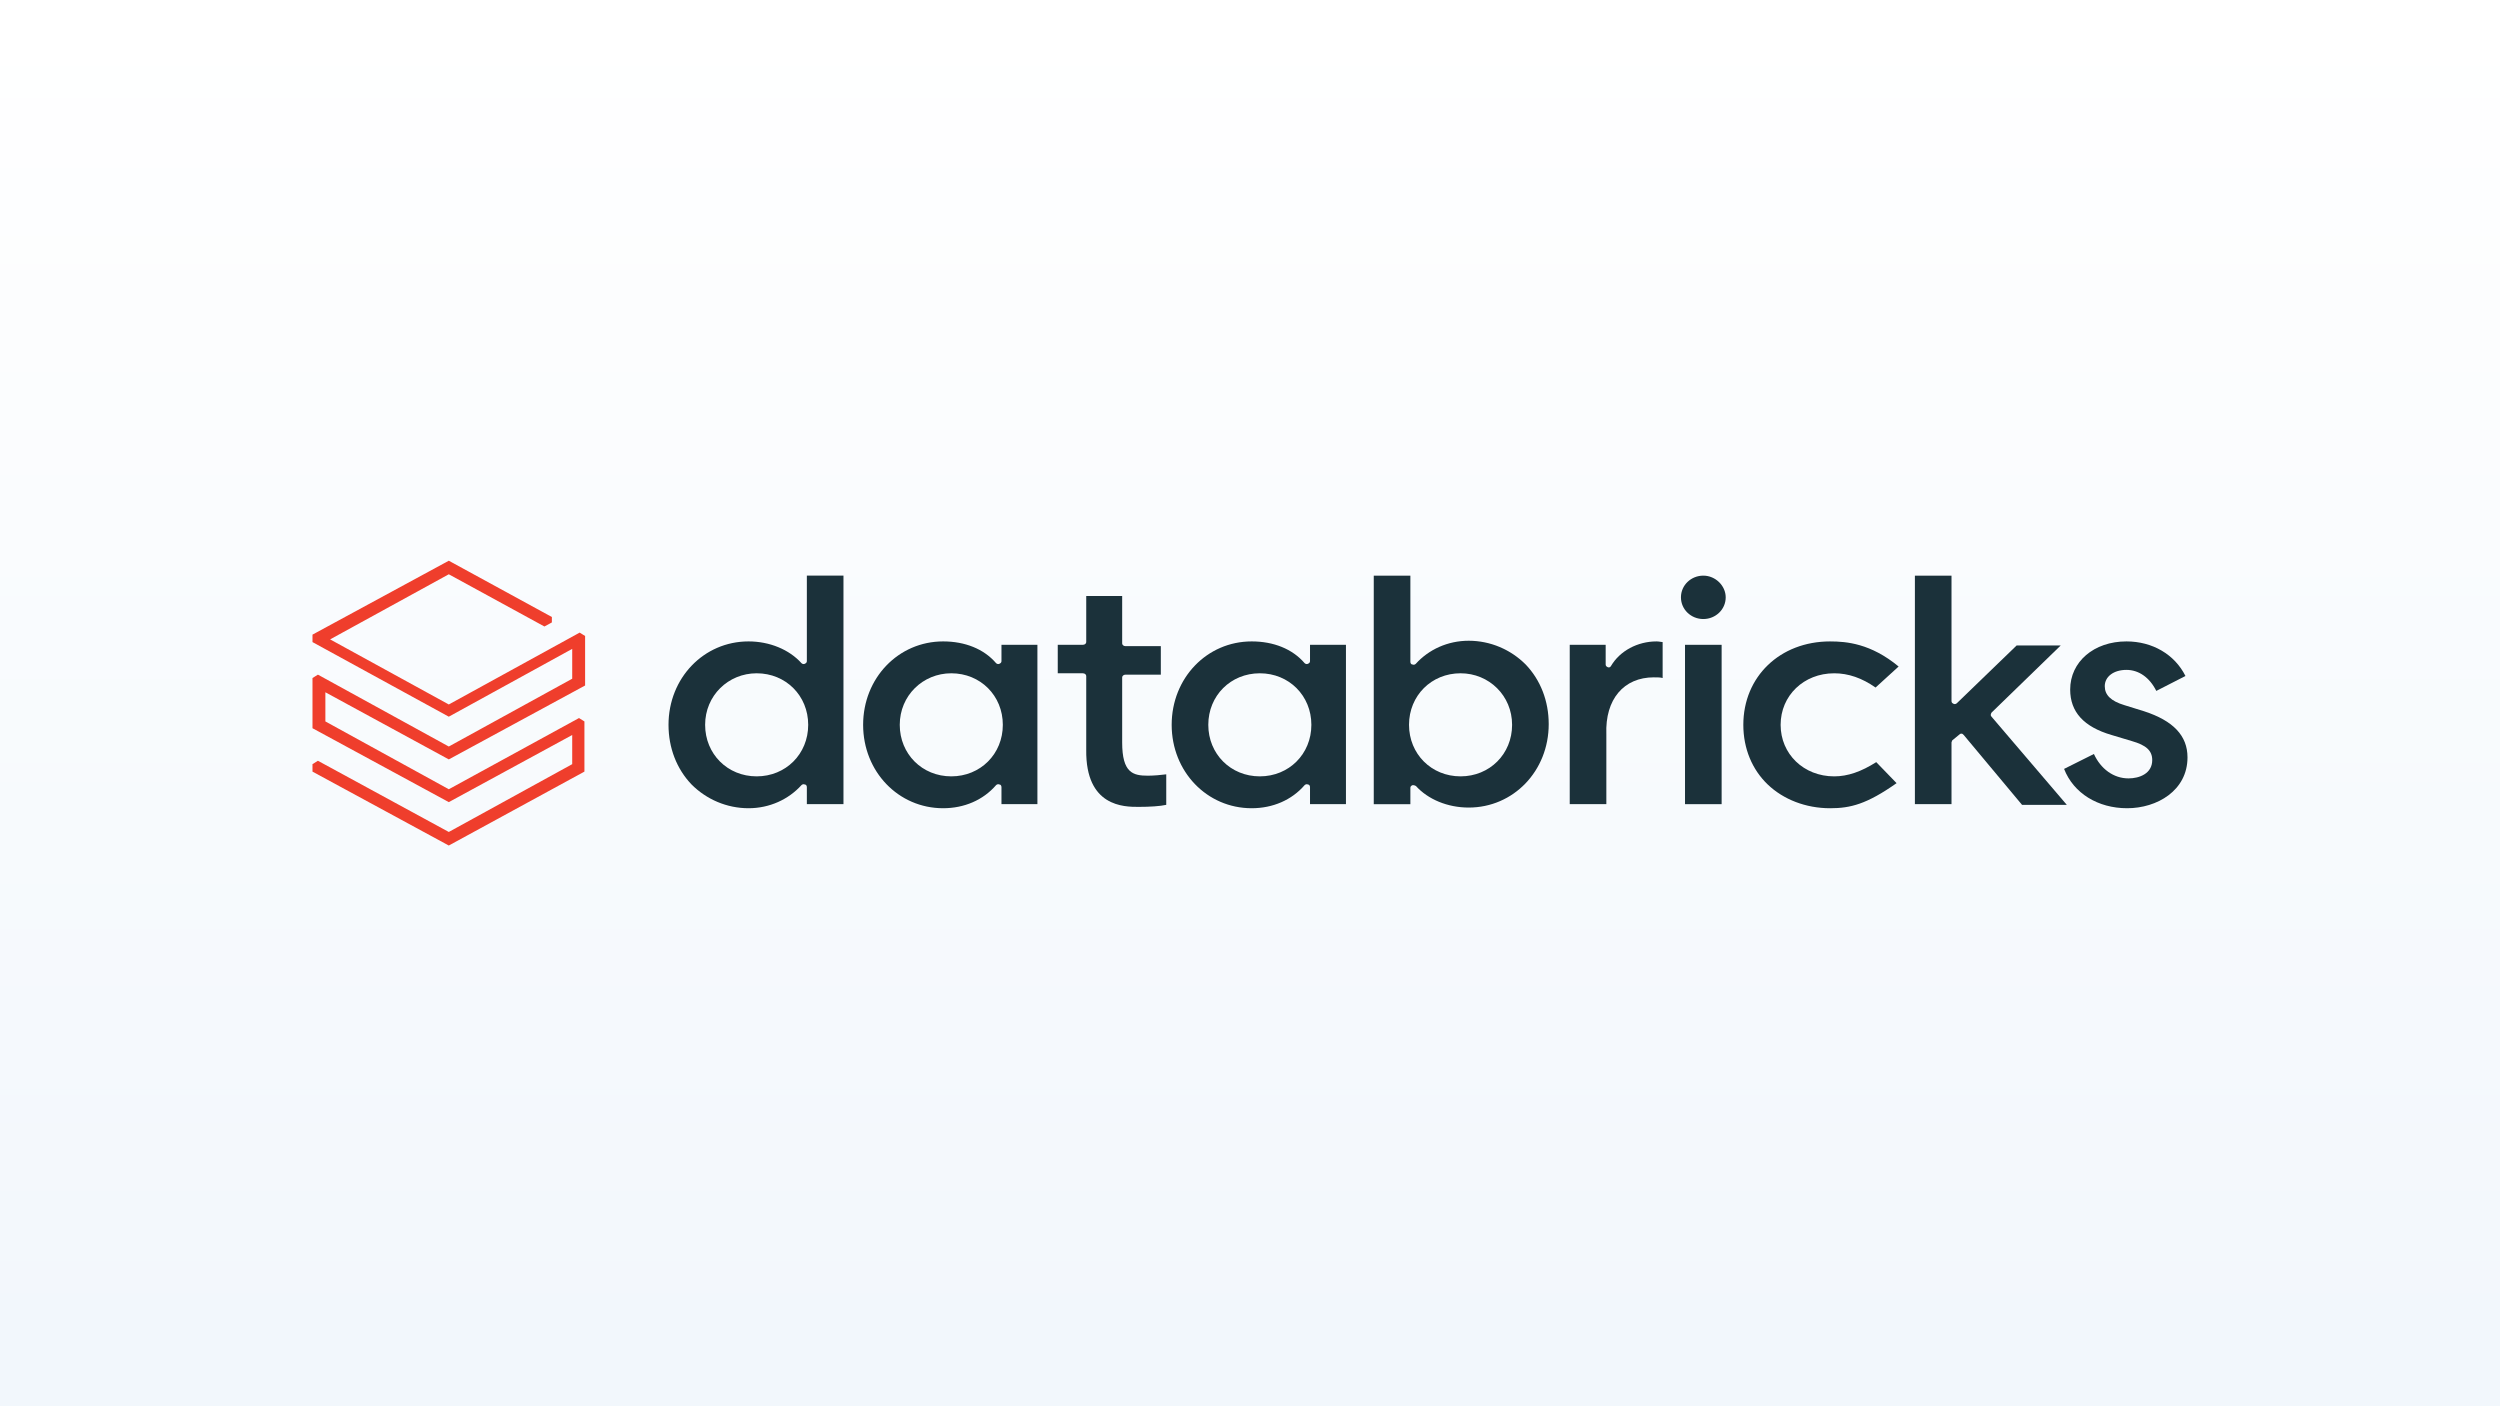 <?xml version="1.0" encoding="UTF-8"?>
<svg id="Layer_1" xmlns="http://www.w3.org/2000/svg" xmlns:xlink="http://www.w3.org/1999/xlink" version="1.1" viewBox="0 0 960 540">
  <rect x="0" y="0" width="960" height="540" fill="#333333" stroke="none"/>
  <!-- Generator: Adobe Illustrator 29.5.0, SVG Export Plug-In . SVG Version: 2.1.0 Build 137)  -->
  <defs>
    <style>
      .st0 {
        fill: #ef3e2c;
      }

      .st1 {
        fill: url(#linear-gradient);
      }

      .st2 {
        fill-rule: evenodd;
      }

      .st2, .st3 {
        fill: #1b313a;
      }
    </style>
    <linearGradient id="linear-gradient" x1="480" y1="5.527" x2="480" y2="516.228" gradientUnits="userSpaceOnUse">
      <stop offset="0" stop-color="#fff"/>
      <stop offset="1" stop-color="#f2f7fc"/>
    </linearGradient>
  </defs>
  <rect class="st1" width="960" height="540"/>
  <g>
    <path class="st0" d="M224.42,296.3v-19.269l-2.083-1.302-49.996,27.342-47.392-26.04v-11.197l47.392,25.779,52.34-28.383v-19.009l-2.083-1.302-50.257,27.602-45.57-24.998,45.57-24.998,36.716,20.051,2.864-1.562v-2.083l-39.58-21.613-52.34,28.383v2.864l52.34,28.644,47.392-26.04v11.458l-47.392,26.04-50.257-27.602-2.083,1.302v19.269l52.34,28.383,47.392-25.779v11.197l-47.392,26.04-50.257-27.342-2.083,1.302v2.864l52.34,28.383,52.08-28.383Z"/>
    <path class="st2" d="M323.892,221.045v87.754h-14.061v-6.51c0-.521-.26-1.042-.781-1.042-.521-.26-1.042,0-1.302.26-4.948,5.468-12.239,8.854-20.311,8.854-8.333,0-16.145-3.385-21.873-9.114-5.729-5.989-8.854-14.061-8.854-22.915,0-17.967,13.541-32.029,30.727-32.029,8.072,0,15.624,3.125,20.311,8.333.26.26.781.521,1.302.26.521-.26.781-.521.781-1.042v-32.81h14.061ZM270.77,278.333c0,11.197,8.593,19.79,19.79,19.79,11.197,0,19.79-8.593,19.79-19.79s-8.593-19.79-19.79-19.79c-10.937,0-19.79,8.593-19.79,19.79Z"/>
    <path class="st2" d="M398.365,247.606v61.193h-13.801v-6.51c0-.521-.26-1.042-.781-1.042-.521-.26-1.042,0-1.302.26-4.948,5.729-12.239,8.854-20.311,8.854-17.186,0-30.727-14.061-30.727-32.029s13.541-32.029,30.727-32.029c8.333,0,15.624,2.864,20.311,8.333.26.26.781.521,1.302.26.521-.26.781-.521.781-1.042v-6.25s13.801,0,13.801-0ZM345.505,278.333c0,11.197,8.593,19.79,19.79,19.79,11.197,0,19.79-8.593,19.79-19.79s-8.593-19.79-19.79-19.79c-10.937,0-19.79,8.593-19.79,19.79Z"/>
    <path class="st2" d="M516.846,247.606v61.193h-13.801v-6.51c0-.521-.26-1.042-.781-1.042-.521-.26-1.042,0-1.302.26-4.948,5.729-12.239,8.854-20.311,8.854-17.186,0-30.727-14.061-30.727-32.029s13.541-32.029,30.727-32.029c8.333,0,15.624,2.864,20.311,8.333.26.26.781.521,1.302.26.521-.26.781-.521.781-1.042v-6.25s13.801,0,13.801-0ZM463.986,278.333c0,11.197,8.593,19.79,19.79,19.79s19.79-8.593,19.79-19.79-8.593-19.79-19.79-19.79-19.79,8.593-19.79,19.79Z"/>
    <path class="st2" d="M542.886,301.508h-.521c-.521.26-.781.521-.781,1.042v6.25h-14.061v-87.754h14.061v33.071c0,.521.26,1.042.781,1.042.521.26,1.042,0,1.302-.26,4.948-5.468,12.239-8.854,20.311-8.854,8.333,0,16.145,3.385,21.873,9.114,5.729,5.989,8.854,14.061,8.854,22.915,0,17.967-13.541,32.029-30.727,32.029-8.072,0-15.624-3.125-20.311-8.333-.26 0-.521-.26-.781-.26ZM560.854,258.542c-11.197,0-19.79,8.593-19.79,19.79s8.593,19.79,19.79,19.79,19.79-8.593,19.79-19.79c-0-11.197-8.854-19.79-19.79-19.79Z"/>
    <path class="st3" d="M635.067,260.105c1.302,0,2.604,0,3.385.26v-13.801c-.521,0-1.302-.26-2.344-.26-7.291,0-14.061,3.646-17.447,9.374-.26.521-.781.781-1.302.521s-.781-.521-.781-1.042v-7.552h-13.801v61.193h14.061v-26.821c-.521-13.541,6.77-21.873,18.228-21.873Z"/>
    <rect class="st3" x="647.045" y="247.606" width="14.061" height="61.193"/>
    <path class="st3" d="M654.076,221.045c-4.687,0-8.593,3.646-8.593,8.333s3.906,8.333,8.593,8.333,8.593-3.646,8.593-8.333c-0-4.427-3.906-8.333-8.593-8.333Z"/>
    <path class="st3" d="M702.77,246.304c-19.269,0-33.331,13.541-33.331,32.029,0,9.114,3.385,17.186,9.374,22.915,5.989,5.729,14.582,9.114,23.957,9.114,7.812,0,14.061-1.562,25.519-9.635l-7.812-8.072c-5.729,3.646-10.937,5.468-16.145,5.468-11.718,0-20.571-8.593-20.571-19.79s8.854-19.79,20.571-19.79c5.468,0,10.676,1.823,15.884,5.468l8.854-8.072c-10.676-8.854-20.051-9.635-26.3-9.635Z"/>
    <path class="st3" d="M752.506,281.978c.26-.26.521-.26.781-.26h0c.26,0,.521.26.781.521l22.394,26.821h17.186l-28.904-33.852c-.521-.521-.26-1.042,0-1.562l26.561-25.779h-16.926l-22.915,22.134c-.26.26-.781.521-1.302.26s-.781-.521-.781-1.042v-48.174h-14.061v87.754h14.061v-23.696c0-.26.26-.521.26-.781l2.864-2.344Z"/>
    <path class="st3" d="M816.825,310.362c11.457,0,23.175-6.77,23.175-19.53,0-8.333-5.468-14.061-16.665-17.707l-7.552-2.344c-5.208-1.562-7.552-3.906-7.552-7.291,0-3.646,3.385-6.25,8.333-6.25,4.687,0,8.854,2.864,11.457,8.072l11.197-5.729c-4.166-8.333-12.759-13.28-22.655-13.28-12.499,0-21.613,7.812-21.613,18.488,0,8.593,5.208,14.322,15.884,17.447l7.812,2.344c5.468,1.562,7.812,3.646,7.812,7.291,0,5.208-4.948,7.031-9.114,7.031-5.729,0-10.676-3.646-13.28-9.374l-11.457,5.729c3.646,9.374,13.02,15.103,24.217,15.103Z"/>
    <path class="st3" d="M437.165,309.841c4.427,0,8.333-.26,10.676-.781v-11.718c-1.823.26-4.948.521-7.031.521-5.729,0-9.895-1.042-9.895-12.759v-24.998c0-.521.521-1.042,1.302-1.042h13.541v-10.937h-13.541c-.781,0-1.302-.521-1.302-1.042v-18.228h-13.801v17.707c0,.521-.521,1.042-1.302,1.042h-9.635v10.937h9.635c.781,0,1.302.521,1.302,1.042v28.383c-.26,21.873,14.582,21.873,20.051,21.873Z"/>
  </g>
</svg>